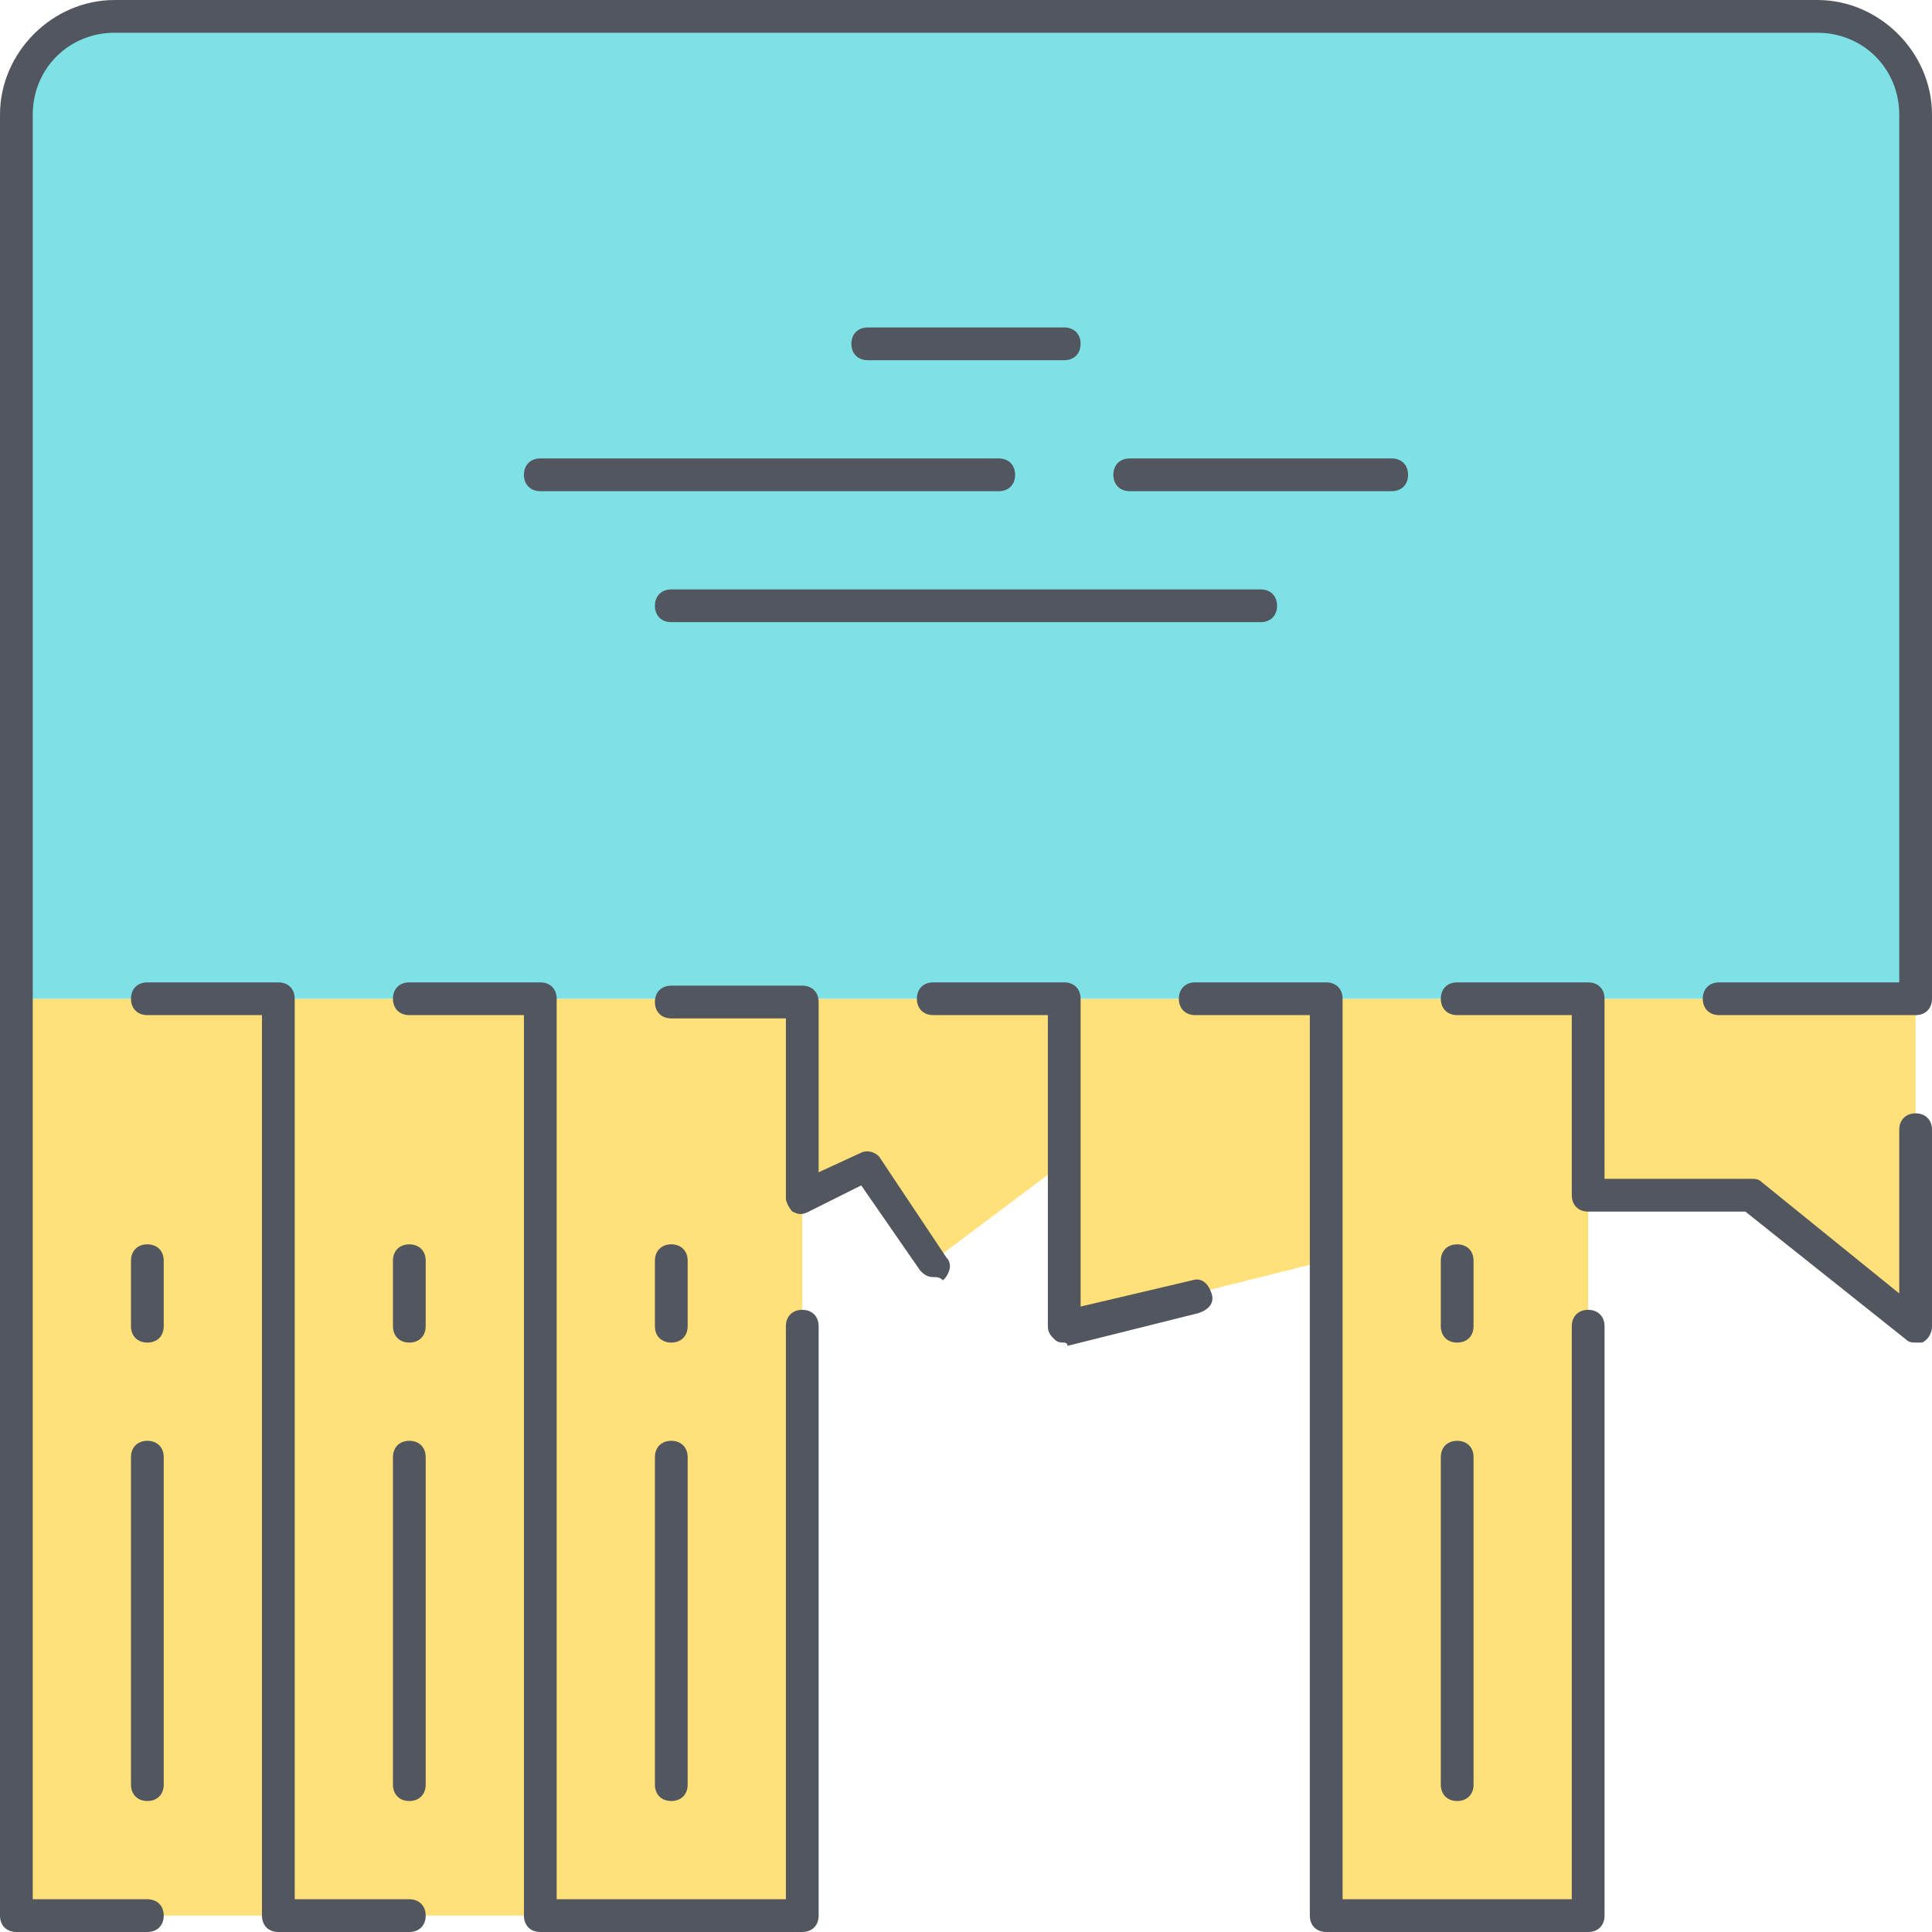 <?xml version="1.0" encoding="iso-8859-1"?>
<!-- Uploaded to: SVG Repo, www.svgrepo.com, Generator: SVG Repo Mixer Tools -->
<svg height="800px" width="800px" version="1.1" id="Layer_1" xmlns="http://www.w3.org/2000/svg" xmlns:xlink="http://www.w3.org/1999/xlink" 
	 viewBox="0 0 503.467 503.467" xml:space="preserve">
<g transform="translate(1 1)">
	<g>
		<polygon style="fill:#FFE079;" points="37.4,259.267 3.267,259.267 3.267,498.2 71.533,498.2 71.533,259.267 		"/>
		<polygon style="fill:#FFE079;" points="276.333,259.267 276.333,301.933 242.2,327.533 225.133,301.933 208.067,310.467 
			208.067,259.267 242.2,259.267 		"/>
		<polygon style="fill:#FFE079;" points="344.6,259.267 344.6,327.533 276.333,344.6 276.333,301.933 276.333,259.267 
			310.467,259.267 		"/>
		<polygon style="fill:#FFE079;" points="173.933,259.267 139.8,259.267 139.8,498.2 208.067,498.2 208.067,310.467 
			208.067,259.267 		"/>
		<polygon style="fill:#FFE079;" points="105.667,259.267 71.533,259.267 71.533,498.2 139.8,498.2 139.8,259.267 		"/>
		<polygon style="fill:#FFE079;" points="412.867,310.467 412.867,498.2 344.6,498.2 344.6,327.533 344.6,259.267 378.733,259.267 
			412.867,259.267 		"/>
		<polygon style="fill:#FFE079;" points="498.2,259.267 498.2,344.6 455.533,310.467 412.867,310.467 412.867,259.267 		"/>
	</g>
	<path style="fill:#7EE1E6;" d="M498.2,28.867v230.4h-85.333h-34.133H344.6h-34.133h-34.133H242.2h-34.133h-34.133H139.8h-34.133
		H71.533H37.4H3.267v-230.4c0-14.507,11.093-25.6,25.6-25.6H472.6C487.107,3.267,498.2,14.36,498.2,28.867"/>
</g>
<path style="fill:#51565F;" d="M413.867,503.467H345.6c-2.56,0-4.267-1.707-4.267-4.267V264.533h-29.867
	c-2.56,0-4.267-1.707-4.267-4.267c0-2.56,1.707-4.267,4.267-4.267H345.6c2.56,0,4.267,1.707,4.267,4.267v234.667H409.6V345.6
	c0-2.56,1.707-4.267,4.267-4.267s4.267,1.707,4.267,4.267v153.6C418.133,501.76,416.427,503.467,413.867,503.467z M209.067,503.467
	H140.8c-2.56,0-4.267-1.707-4.267-4.267V264.533h-29.867c-2.56,0-4.267-1.707-4.267-4.267c0-2.56,1.707-4.267,4.267-4.267H140.8
	c2.56,0,4.267,1.707,4.267,4.267v234.667H204.8V345.6c0-2.56,1.707-4.267,4.267-4.267s4.267,1.707,4.267,4.267v153.6
	C213.333,501.76,211.627,503.467,209.067,503.467z M106.667,503.467H72.533c-2.56,0-4.267-1.707-4.267-4.267V264.533H38.4
	c-2.56,0-4.267-1.707-4.267-4.267c0-2.56,1.707-4.267,4.267-4.267h34.133c2.56,0,4.267,1.707,4.267,4.267v234.667h29.867
	c2.56,0,4.267,1.707,4.267,4.267C110.933,501.76,109.227,503.467,106.667,503.467z M38.4,503.467H4.267
	C1.707,503.467,0,501.76,0,499.2V29.867C0,13.653,13.653,0,29.867,0H473.6c16.213,0,29.867,13.653,29.867,29.867v230.4
	c0,2.56-1.707,4.267-4.267,4.267H448c-2.56,0-4.267-1.707-4.267-4.267c0-2.56,1.707-4.267,4.267-4.267h46.933V29.867
	c0-11.947-9.387-21.333-21.333-21.333H29.867c-11.947,0-21.333,9.387-21.333,21.333v465.067H38.4c2.56,0,4.267,1.707,4.267,4.267
	C42.667,501.76,40.96,503.467,38.4,503.467z M379.733,469.333c-2.56,0-4.267-1.707-4.267-4.267v-85.333
	c0-2.56,1.707-4.267,4.267-4.267c2.56,0,4.267,1.707,4.267,4.267v85.333C384,467.627,382.293,469.333,379.733,469.333z
	 M174.933,469.333c-2.56,0-4.267-1.707-4.267-4.267v-85.333c0-2.56,1.707-4.267,4.267-4.267c2.56,0,4.267,1.707,4.267,4.267v85.333
	C179.2,467.627,177.493,469.333,174.933,469.333z M106.667,469.333c-2.56,0-4.267-1.707-4.267-4.267v-85.333
	c0-2.56,1.707-4.267,4.267-4.267s4.267,1.707,4.267,4.267v85.333C110.933,467.627,109.227,469.333,106.667,469.333z M38.4,469.333
	c-2.56,0-4.267-1.707-4.267-4.267v-85.333c0-2.56,1.707-4.267,4.267-4.267s4.267,1.707,4.267,4.267v85.333
	C42.667,467.627,40.96,469.333,38.4,469.333z M277.333,349.867c-0.853,0-1.707,0-2.56-0.853s-1.707-1.707-1.707-3.413v-81.067H243.2
	c-2.56,0-4.267-1.707-4.267-4.267c0-2.56,1.707-4.267,4.267-4.267h34.133c2.56,0,4.267,1.707,4.267,4.267v80.213l29.013-6.827
	c2.56-0.853,4.267,0.853,5.12,3.413c0.853,2.56-0.853,4.267-3.413,5.12l-34.133,8.533
	C278.187,349.867,277.333,349.867,277.333,349.867z M499.2,349.867c-0.853,0-1.707,0-2.56-0.853l-41.813-33.28h-40.96
	c-2.56,0-4.267-1.707-4.267-4.267v-46.933h-29.867c-2.56,0-4.267-1.707-4.267-4.267c0-2.56,1.707-4.267,4.267-4.267h34.133
	c2.56,0,4.267,1.707,4.267,4.267V307.2h38.4c0.853,0,1.707,0,2.56,0.853l35.84,29.013V294.4c0-2.56,1.707-4.267,4.267-4.267
	c2.56,0,4.267,1.707,4.267,4.267v51.2c0,1.707-0.853,3.413-2.56,4.267C500.053,349.867,500.053,349.867,499.2,349.867z
	 M379.733,349.867c-2.56,0-4.267-1.707-4.267-4.267v-17.067c0-2.56,1.707-4.267,4.267-4.267c2.56,0,4.267,1.707,4.267,4.267V345.6
	C384,348.16,382.293,349.867,379.733,349.867z M174.933,349.867c-2.56,0-4.267-1.707-4.267-4.267v-17.067
	c0-2.56,1.707-4.267,4.267-4.267c2.56,0,4.267,1.707,4.267,4.267V345.6C179.2,348.16,177.493,349.867,174.933,349.867z
	 M106.667,349.867c-2.56,0-4.267-1.707-4.267-4.267v-17.067c0-2.56,1.707-4.267,4.267-4.267s4.267,1.707,4.267,4.267V345.6
	C110.933,348.16,109.227,349.867,106.667,349.867z M38.4,349.867c-2.56,0-4.267-1.707-4.267-4.267v-17.067
	c0-2.56,1.707-4.267,4.267-4.267s4.267,1.707,4.267,4.267V345.6C42.667,348.16,40.96,349.867,38.4,349.867z M243.2,332.8
	c-1.707,0-2.56-0.853-3.413-1.707l-15.36-22.187l-13.653,6.827c-1.707,0.853-2.56,0.853-4.267,0
	c-0.853-0.853-1.707-2.56-1.707-3.413v-46.933h-29.867c-2.56,0-4.267-1.707-4.267-4.267c0-2.56,1.707-4.267,4.267-4.267h34.133
	c2.56,0,4.267,1.707,4.267,4.267v44.373l11.093-5.12c1.707-0.853,4.267,0,5.12,1.707l17.067,25.6
	c1.707,1.707,0.853,4.267-0.853,5.973C244.907,332.8,244.053,332.8,243.2,332.8z M328.533,162.133h-153.6
	c-2.56,0-4.267-1.707-4.267-4.267c0-2.56,1.707-4.267,4.267-4.267h153.6c2.56,0,4.267,1.707,4.267,4.267
	C332.8,160.427,331.093,162.133,328.533,162.133z M362.667,128H294.4c-2.56,0-4.267-1.707-4.267-4.267
	c0-2.56,1.707-4.267,4.267-4.267h68.267c2.56,0,4.267,1.707,4.267,4.267C366.933,126.293,365.227,128,362.667,128z M260.267,128
	H140.8c-2.56,0-4.267-1.707-4.267-4.267c0-2.56,1.707-4.267,4.267-4.267h119.467c2.56,0,4.267,1.707,4.267,4.267
	C264.533,126.293,262.827,128,260.267,128z M277.333,93.867h-51.2c-2.56,0-4.267-1.707-4.267-4.267c0-2.56,1.707-4.267,4.267-4.267
	h51.2c2.56,0,4.267,1.707,4.267,4.267C281.6,92.16,279.893,93.867,277.333,93.867z"/>
</svg>